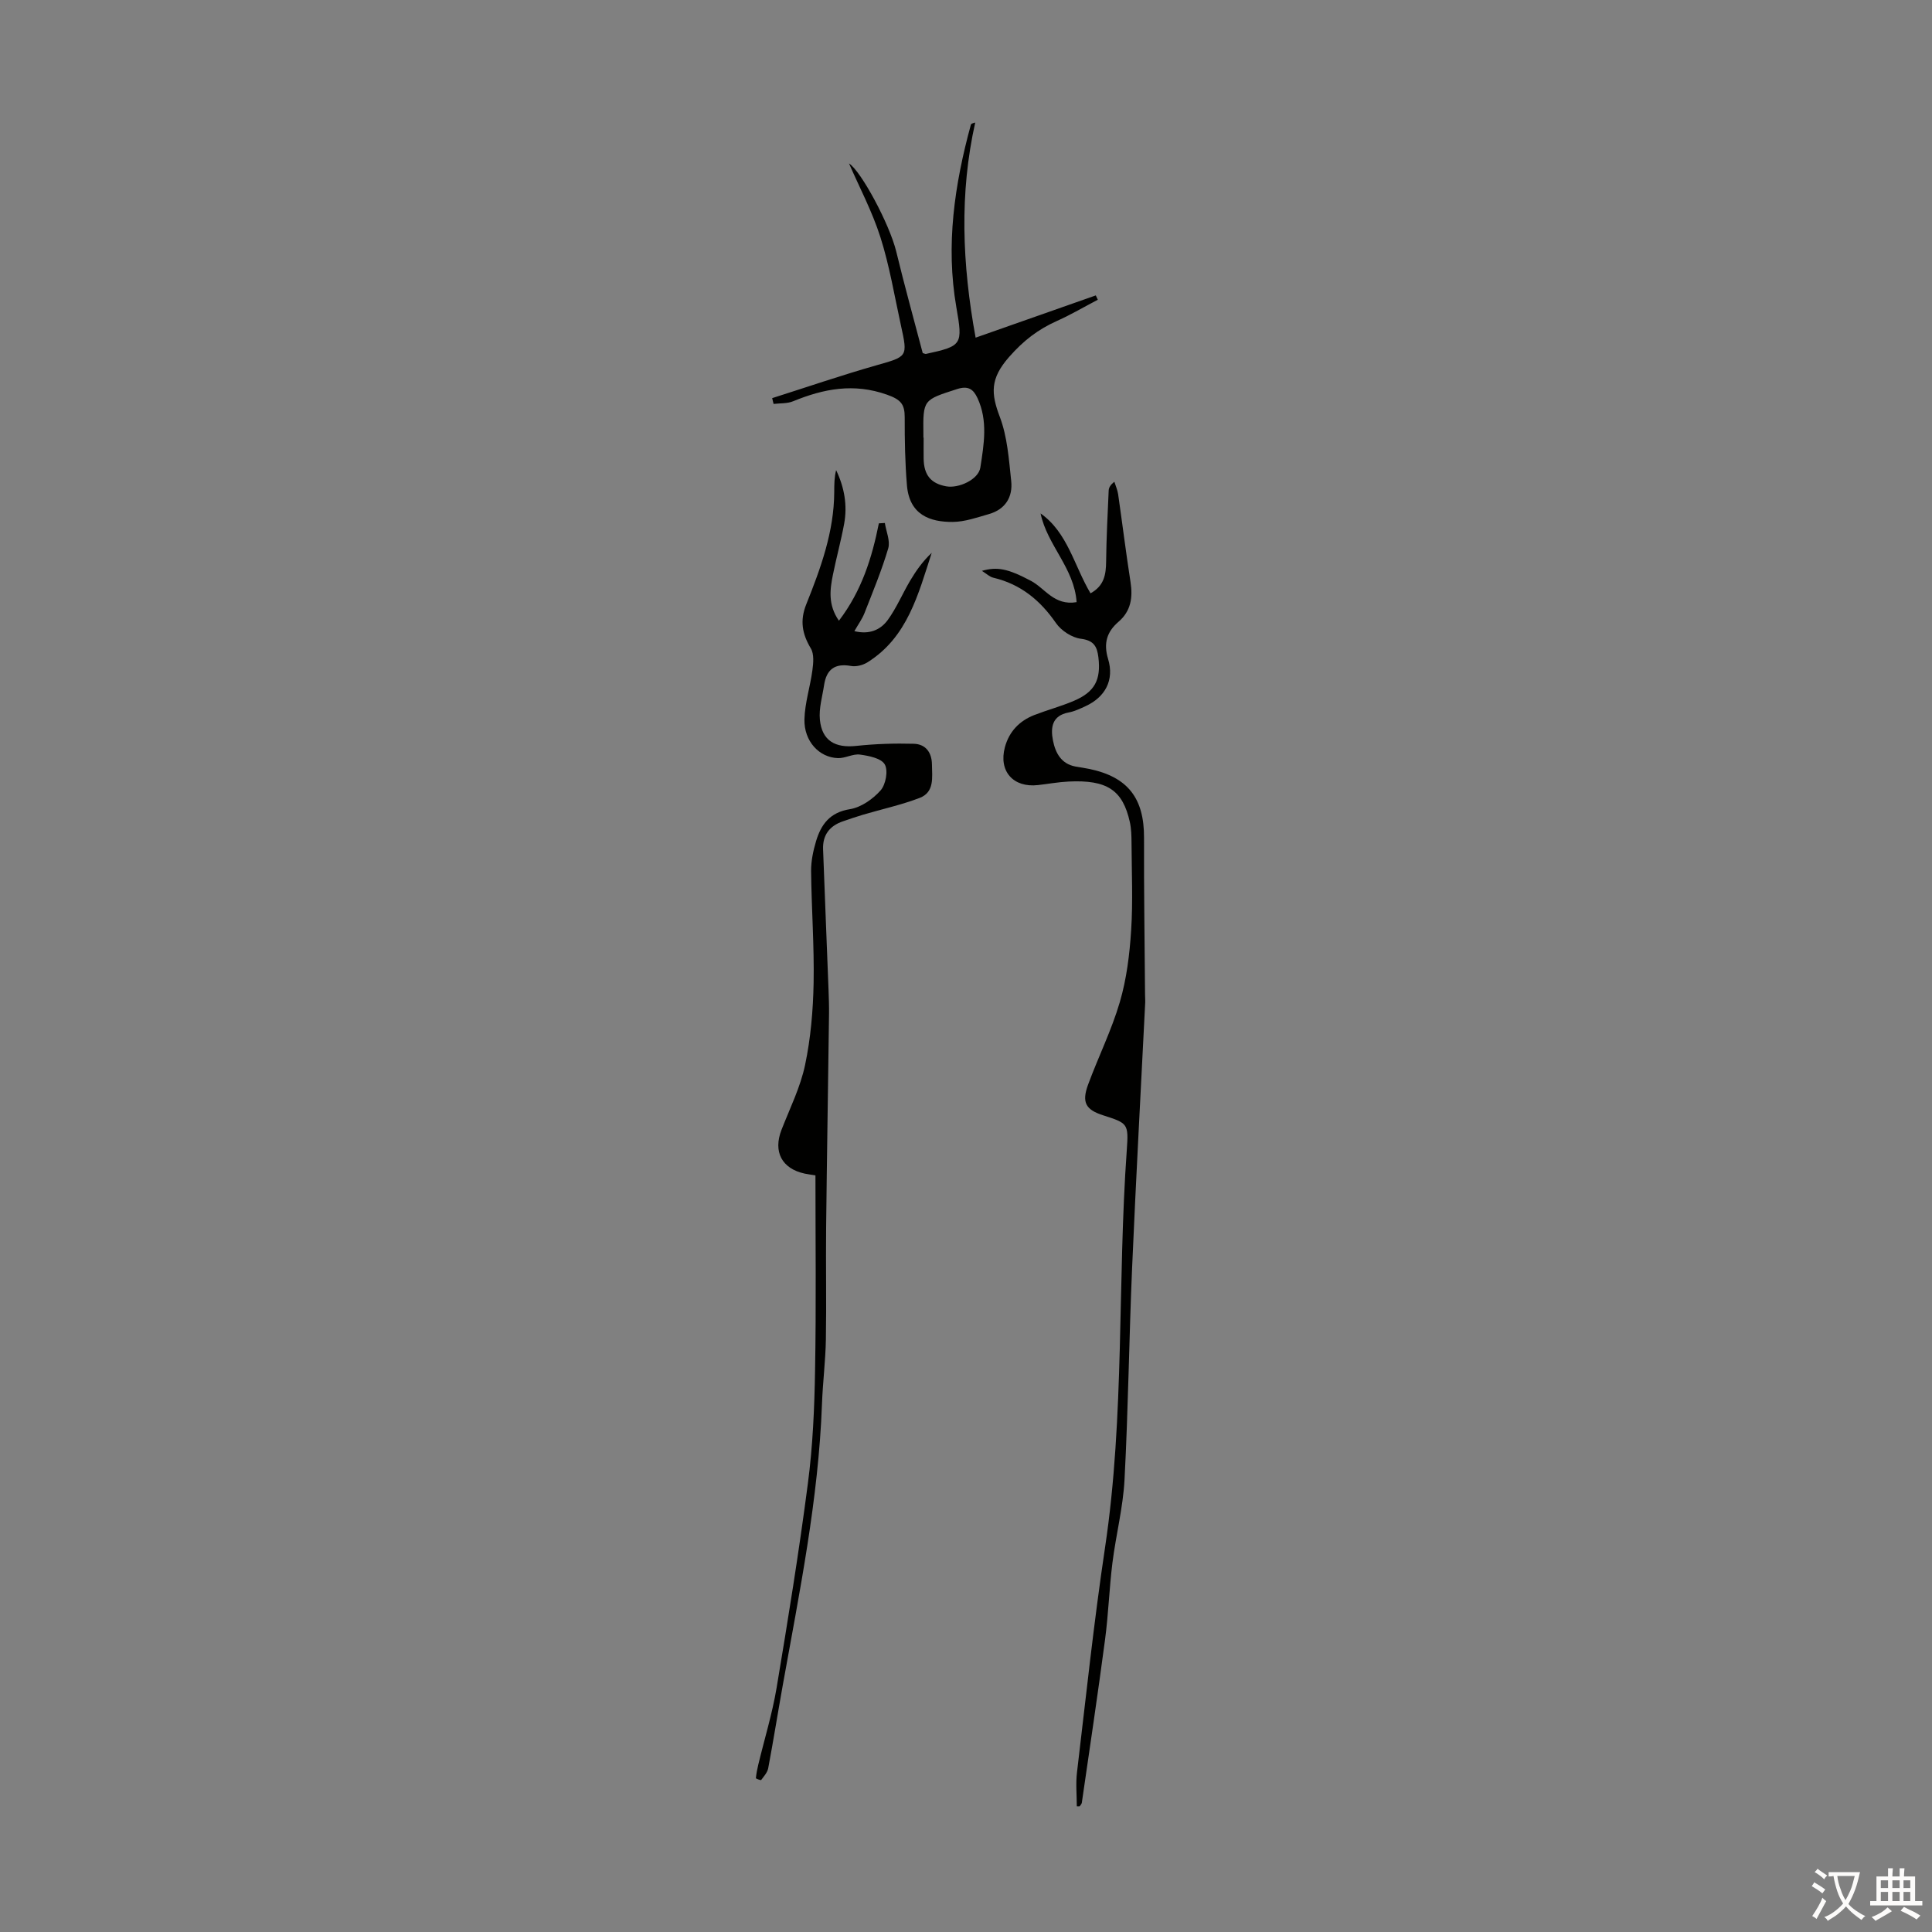<svg enable-background="new 0 0 400 400" viewBox="0 0 400 400" xmlns="http://www.w3.org/2000/svg"><rect x="0" y="0" width="400" height="400" fill="#808080" stroke="none"/><g fill="#010100"><path d="m222.94 373.97c0-2.34-.24-4.71.04-7.02 1.85-15.53 3.49-31.1 5.81-46.57 4.09-27.31 2.54-54.89 4.5-82.29.39-5.5.21-5.53-4.93-7.19-3.58-1.15-4.44-2.66-3.08-6.35 2.11-5.73 4.86-11.25 6.57-17.09 1.4-4.77 2.02-9.84 2.34-14.82.39-6.02.11-12.07.08-18.11-.01-1.45-.04-2.93-.35-4.34-1.47-6.62-4.72-8.77-12.67-8.38-2.12.1-4.22.49-6.33.73-5.13.59-8.2-2.86-6.87-7.83.87-3.23 2.99-5.46 6.09-6.67 2.71-1.05 5.53-1.8 8.2-2.94 4.33-1.84 5.63-4.36 5.07-9.02-.27-2.21-.93-3.49-3.62-3.83-1.86-.23-4.08-1.68-5.17-3.26-3.27-4.73-7.32-8.05-12.96-9.38-.79-.19-1.46-.86-2.37-1.42 3.14-.88 5.3-.51 10.16 2.07 2.93 1.55 4.8 5.19 9.45 4.41-.47-7.04-6.09-11.79-7.46-18.37 5.62 3.96 6.95 10.84 10.34 16.54 2.85-1.57 3.2-3.91 3.23-6.58.06-4.9.31-9.8.53-14.7.03-.59.34-1.18 1.18-1.81.27.86.65 1.71.78 2.59.87 6.05 1.62 12.11 2.56 18.15.5 3.2.1 6.02-2.47 8.23-2.45 2.1-3.15 4.48-2.17 7.72 1.32 4.35-.58 7.9-4.72 9.79-1.11.51-2.26 1.06-3.45 1.28-3.49.65-3.76 3.19-3.24 5.82.5 2.52 1.68 4.82 4.65 5.37.99.18 1.99.31 2.97.52 7.91 1.68 11.26 6.08 11.23 14.22-.04 10.84.13 21.67.21 32.51 0 .56.06 1.12.03 1.67-.91 18.29-1.92 36.58-2.71 54.87-.63 14.61-.8 29.25-1.57 43.86-.3 5.76-1.78 11.45-2.5 17.19-.66 5.28-.83 10.63-1.53 15.91-1.49 11.28-3.18 22.53-4.81 33.79-.04.26-.29.49-.44.73-.19.03-.4.02-.6 0z"/><path d="m168.83 243.35c-.92-.15-1.58-.23-2.24-.37-4.74-1.03-6.55-4.54-4.79-9.06 1.73-4.44 3.91-8.81 4.88-13.42 1.17-5.54 1.66-11.3 1.77-16.98.14-7.71-.44-15.43-.52-23.15-.02-2.08.43-4.22 1.03-6.23 1.04-3.46 2.86-5.95 7.01-6.61 2.31-.37 4.75-2.09 6.35-3.89 1.07-1.21 1.6-4.1.86-5.38-.73-1.27-3.29-1.78-5.13-2.03-1.46-.2-3.05.78-4.56.73-3.89-.12-7.04-3.5-6.94-8.02.08-3.4 1.2-6.77 1.65-10.18.2-1.48.37-3.34-.32-4.5-1.8-3.01-2.31-5.76-.95-9.15 2.99-7.47 5.76-15.04 5.79-23.27.01-1.49 0-2.98.39-4.5 1.7 3.55 2.37 7.27 1.66 11.12-.65 3.51-1.6 6.97-2.31 10.47-.64 3.14-1.06 6.3 1.23 9.58 4.72-6.19 6.84-13.02 8.27-20.16.41-.02.83-.05 1.24-.07.27 1.76 1.15 3.7.7 5.25-1.35 4.56-3.18 8.97-4.92 13.41-.48 1.22-1.28 2.31-2.09 3.73 3.06.76 5.4-.23 6.92-2.32 1.81-2.5 3.03-5.42 4.61-8.1 1.24-2.09 2.65-4.08 4.48-5.79-2.79 8.56-4.99 17.46-13.29 22.66-.95.6-2.36.96-3.44.76-3.36-.61-5.07.76-5.55 3.96-.36 2.39-1.11 4.84-.87 7.19.44 4.34 3.17 5.87 7.54 5.4 3.94-.42 7.94-.55 11.9-.44 2.42.07 3.73 1.75 3.76 4.29.03 2.67.56 5.74-2.57 6.93-3.8 1.45-7.82 2.32-11.74 3.48-1.39.41-2.76.89-4.13 1.36-2.77.94-4.21 2.85-4.1 5.79.36 9.7.76 19.4 1.13 29.1.06 1.68.12 3.35.1 5.03-.19 14.76-.44 29.53-.6 44.29-.08 7.69.08 15.39-.05 23.08-.08 4.46-.65 8.91-.81 13.38-.72 19.7-4.66 38.95-8.13 58.26-1.02 5.7-1.93 11.42-3 17.11-.17.88-.89 1.68-1.46 2.44-.08.1-1.1-.28-1.09-.38.09-.93.27-1.87.49-2.78 1.27-5.29 2.89-10.52 3.79-15.88 2.36-14.1 4.65-28.23 6.49-42.41 1.01-7.72 1.35-15.56 1.48-23.36.24-13.38.08-26.78.08-40.37z"/><path d="m191.04 73.1c.44.13.56.2.65.18 7.57-1.65 7.66-1.9 6.31-9.68-2.23-12.84-.38-25.38 3.01-37.79.05-.17.3-.29.9-.44-3.28 14.65-2.72 29.24.08 44.54 8.51-2.99 16.69-5.87 24.88-8.75.14.3.28.6.42.9-2.8 1.46-5.53 3.07-8.4 4.36-3.94 1.76-6.94 4.04-9.98 7.5-3.94 4.49-3.75 7.54-1.91 12.39 1.57 4.14 1.88 8.81 2.36 13.29.35 3.31-1.22 5.86-4.6 6.83-2.45.7-4.97 1.6-7.47 1.63-4.71.04-9.01-1.43-9.52-7.6-.39-4.66-.47-9.35-.46-14.03.01-2.71-.77-3.69-3.65-4.71-6.89-2.45-13.11-1.24-19.46 1.36-1.22.5-2.69.39-4.04.55-.1-.4-.19-.8-.29-1.2 7.15-2.27 14.26-4.71 21.48-6.77 6.55-1.87 6.63-1.7 5.18-8.28-1.34-6.11-2.36-12.33-4.25-18.27-1.71-5.37-4.4-10.43-6.5-15.27 2.49 1.57 8.38 12.54 9.77 18.21 1.7 7.03 3.64 14.01 5.49 21.05zm.14 17.5h.05c0 1.45-.02 2.9 0 4.35.05 3.4 1.49 5.16 4.68 5.74 2.56.47 6.67-1.4 7.06-3.89.74-4.78 1.6-9.7-.6-14.4-.84-1.79-1.89-2.6-4.21-1.85-7.02 2.27-7.07 2.14-6.98 9.39z"/></g><path d="m377.9 391.2c-.2.3-.4.5-.6.8-.7-.6-1.4-1-2.2-1.5.2-.3.4-.5.5-.8.6.4 1.4.8 2.3 1.5zm-1.8 6.1c-.2-.2-.5-.4-.9-.6.4-.6.8-1.2 1.2-1.9s.7-1.3.9-1.9c.3.3.5.5.8.7-.7 1.3-1.4 2.6-2 3.7zm2.2-9c-.3.3-.5.5-.6.8-.6-.6-1.3-1.1-2-1.5.3-.3.5-.5.6-.7.6.5 1.3.9 2 1.4zm.3.2v-.9h2 4.5c-.3 1.3-.6 2.5-1 3.6s-.9 2.1-1.4 3c.4.5 1 1 1.6 1.4s1.2.8 1.9 1.1c-.3.2-.5.4-.8.8-.4-.3-1-.7-1.6-1.2s-1.2-1.1-1.6-1.6c-.5.6-1.1 1.1-1.7 1.6s-1.4.9-2.1 1.4c-.1-.3-.3-.5-.7-.8.6-.2 1.2-.5 1.9-1s1.4-1.1 2-1.8c-.5-.8-.9-1.6-1.2-2.5s-.6-2-.8-3.2c-.4.1-.7.1-1 .1zm2.5 2.7c.3 1 .7 1.7 1 2.2.3-.5.6-1.1 1-2s.6-1.9.9-3h-3.2-.4c.1.9.3 1.8.7 2.8z" fill="#fcfbfa"/><path d="m396.5 388.5v1.5 3.6h1.5v.9c-.4 0-1 0-1.7 0h-7.9c-.5 0-.9 0-1.2 0v-.9h1.3v-3.5c0-.7 0-1.2 0-1.6h2.4c0-.8 0-1.4 0-1.7h1c0 .3-.1.8-.1 1.7h1.5c0-.8 0-1.4 0-1.7h1c0 .3-.1.9-.1 1.7zm-8.2 9.2c-.2-.3-.5-.5-.8-.8.8-.3 1.4-.6 1.9-.9s1-.7 1.4-1.1c.3.3.6.5.9.8-1.6 1-2.8 1.6-3.4 2zm2.6-6.8v-1.6h-1.5v1.6zm0 2.7v-1.9h-1.5v1.9zm2.4-2.7v-1.6h-1.5v1.6zm0 2.7v-1.9h-1.5v1.9zm.2 2 .7-.8c.4.2.9.5 1.6.8s1.3.7 1.8 1c-.3.3-.5.5-.8.8-.4-.3-1.5-1-3.3-1.8zm2-4.7v-1.6h-1.4v1.6zm0 2.7v-1.9h-1.4v1.9z" fill="#fcfbfa"/></svg>